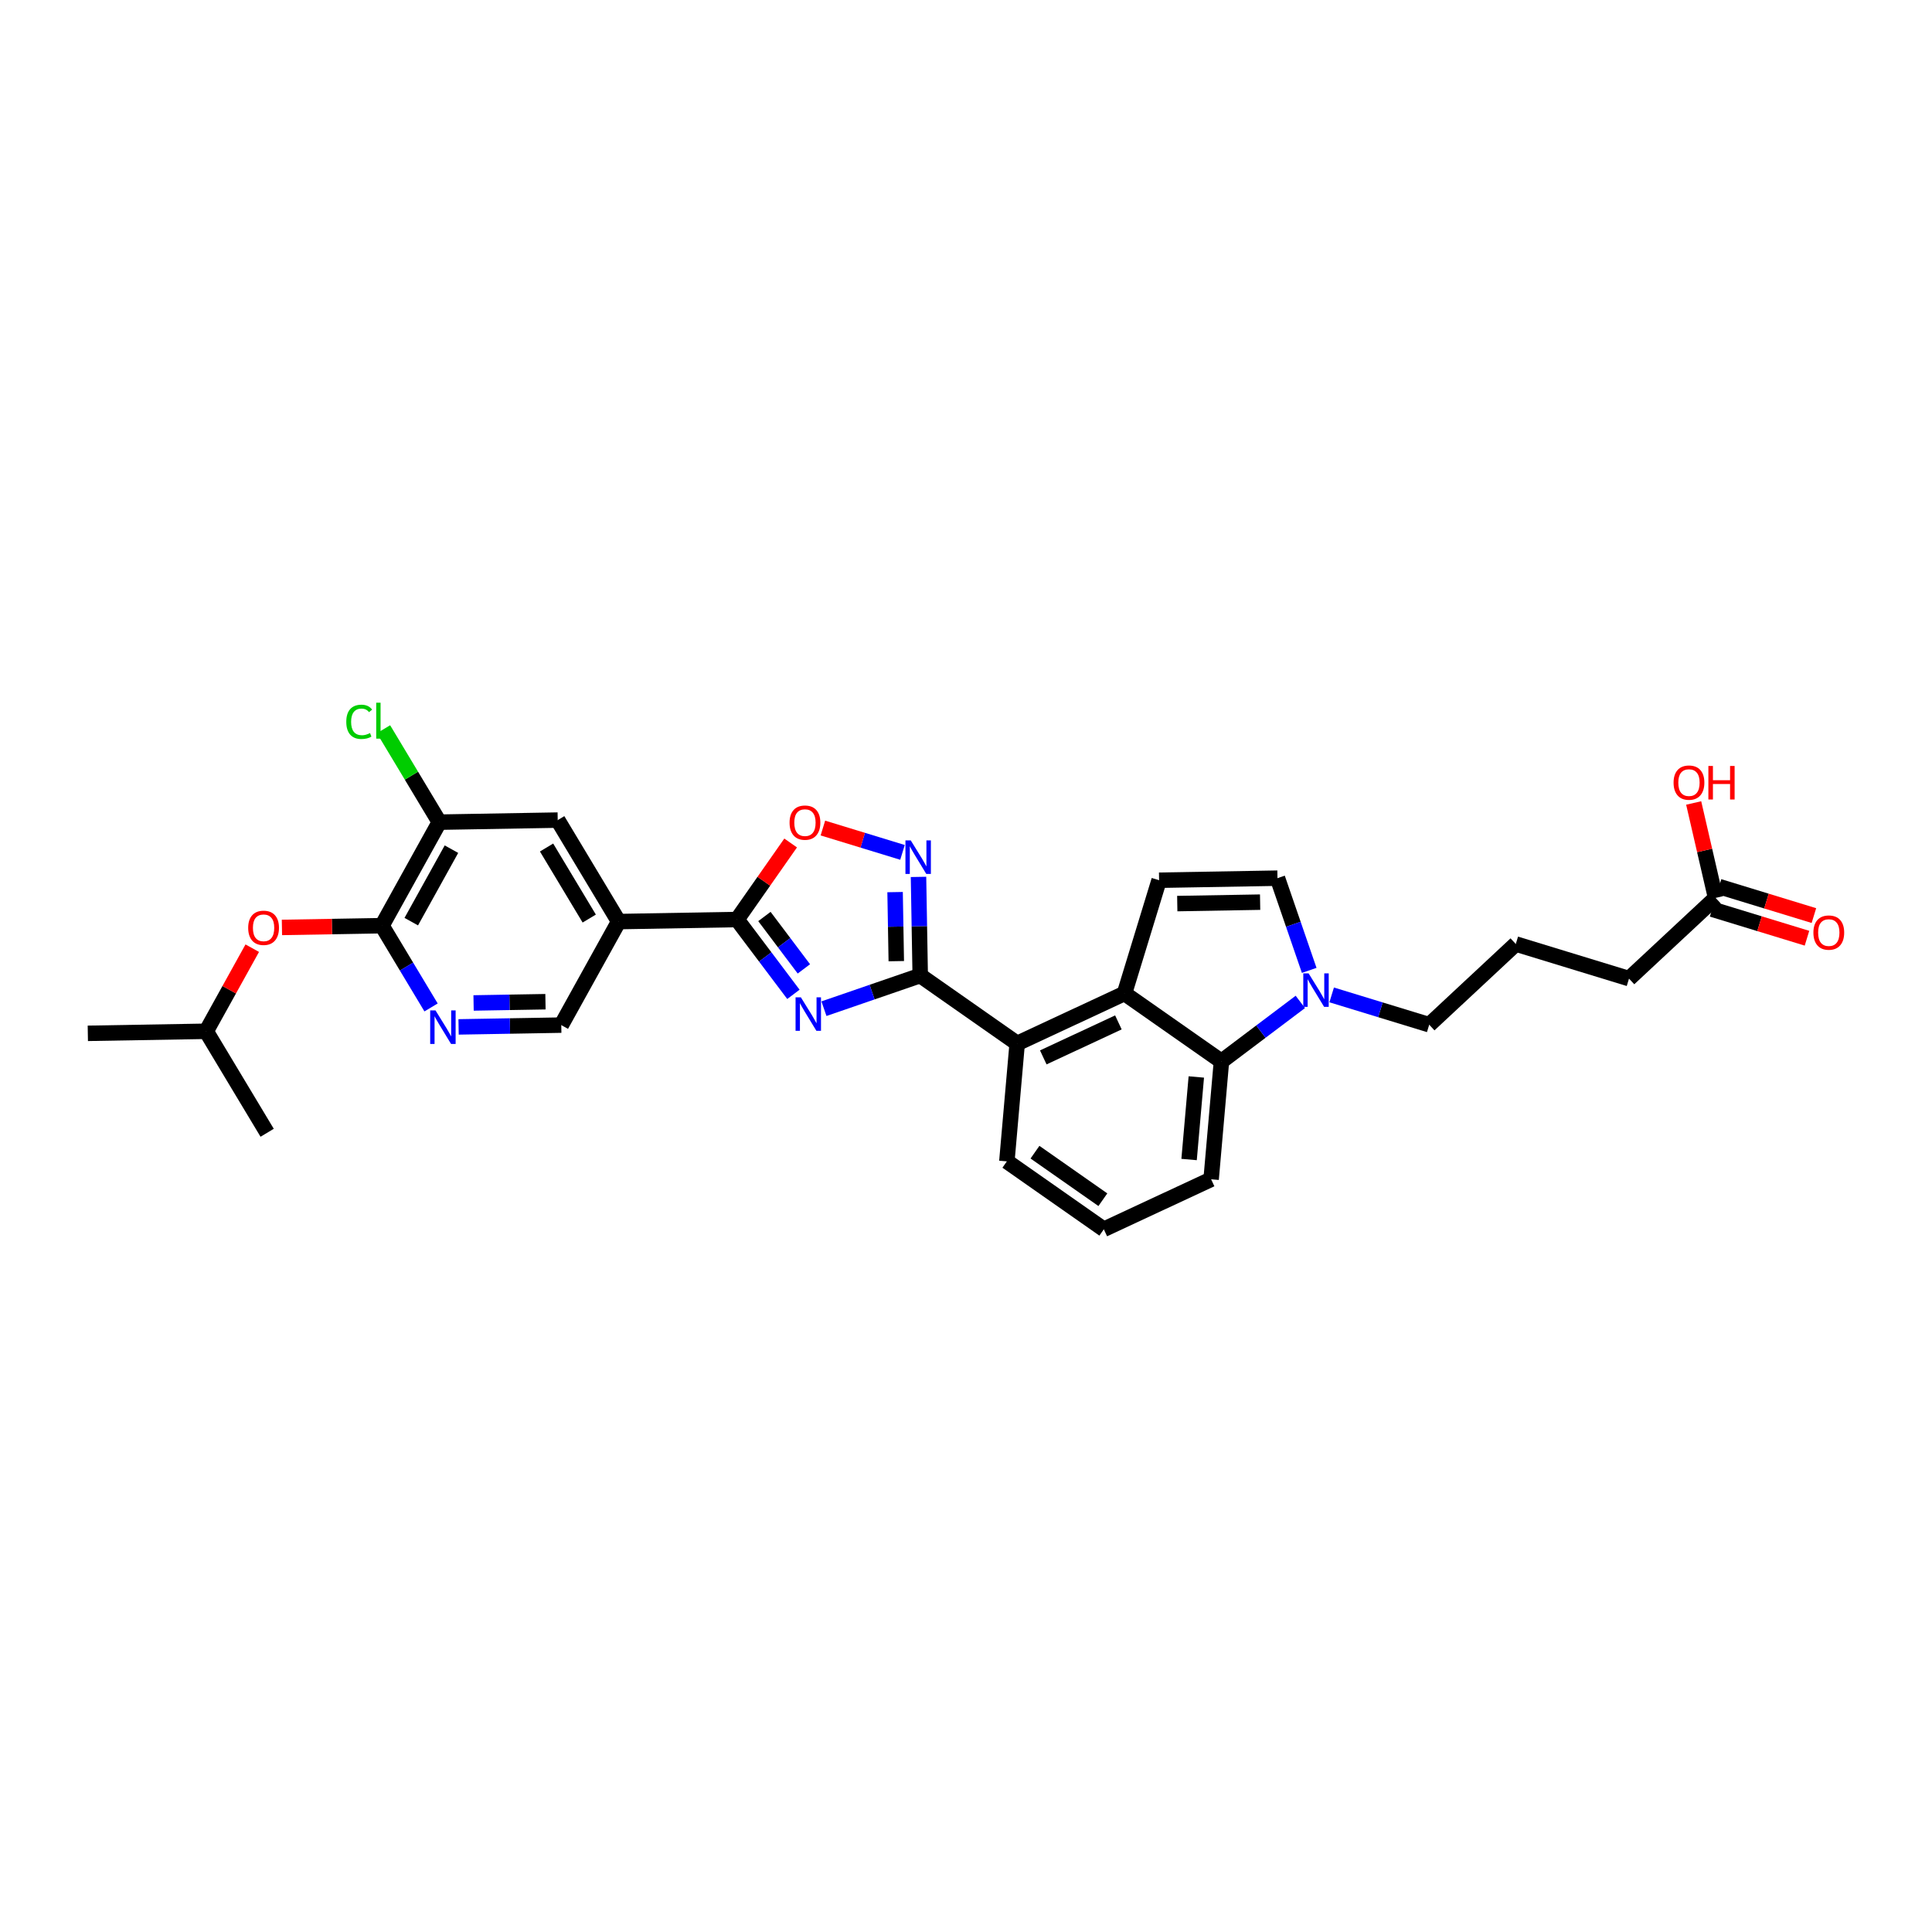 <?xml version='1.0' encoding='iso-8859-1'?>
<svg version='1.1' baseProfile='full'
              xmlns='http://www.w3.org/2000/svg'
                      xmlns:rdkit='http://www.rdkit.org/xml'
                      xmlns:xlink='http://www.w3.org/1999/xlink'
                  xml:space='preserve'
width='250px' height='250px' viewBox='0 0 250 250'>
<!-- END OF HEADER -->
<rect style='opacity:1.0;fill:#FFFFFF;stroke:none' width='250' height='250' x='0' y='0'> </rect>
<path class='bond-0 atom-0 atom-12' d='M 11.364,133.713 L 26.68,133.447' style='fill:none;fill-rule:evenodd;stroke:#000000;stroke-width:2.0px;stroke-linecap:butt;stroke-linejoin:miter;stroke-opacity:1' />
<path class='bond-1 atom-1 atom-12' d='M 34.569,146.579 L 26.68,133.447' style='fill:none;fill-rule:evenodd;stroke:#000000;stroke-width:2.0px;stroke-linecap:butt;stroke-linejoin:miter;stroke-opacity:1' />
<path class='bond-2 atom-2 atom-4' d='M 142.834,159.07 L 130.287,150.283' style='fill:none;fill-rule:evenodd;stroke:#000000;stroke-width:2.0px;stroke-linecap:butt;stroke-linejoin:miter;stroke-opacity:1' />
<path class='bond-2 atom-2 atom-4' d='M 142.71,155.243 L 133.926,149.091' style='fill:none;fill-rule:evenodd;stroke:#000000;stroke-width:2.0px;stroke-linecap:butt;stroke-linejoin:miter;stroke-opacity:1' />
<path class='bond-3 atom-2 atom-5' d='M 142.834,159.07 L 156.718,152.598' style='fill:none;fill-rule:evenodd;stroke:#000000;stroke-width:2.0px;stroke-linecap:butt;stroke-linejoin:miter;stroke-opacity:1' />
<path class='bond-4 atom-3 atom-6' d='M 196.143,122.153 L 210.792,126.633' style='fill:none;fill-rule:evenodd;stroke:#000000;stroke-width:2.0px;stroke-linecap:butt;stroke-linejoin:miter;stroke-opacity:1' />
<path class='bond-5 atom-3 atom-8' d='M 196.143,122.153 L 184.939,132.599' style='fill:none;fill-rule:evenodd;stroke:#000000;stroke-width:2.0px;stroke-linecap:butt;stroke-linejoin:miter;stroke-opacity:1' />
<path class='bond-6 atom-4 atom-15' d='M 130.287,150.283 L 131.623,135.022' style='fill:none;fill-rule:evenodd;stroke:#000000;stroke-width:2.0px;stroke-linecap:butt;stroke-linejoin:miter;stroke-opacity:1' />
<path class='bond-7 atom-5 atom-17' d='M 156.718,152.598 L 158.055,137.337' style='fill:none;fill-rule:evenodd;stroke:#000000;stroke-width:2.0px;stroke-linecap:butt;stroke-linejoin:miter;stroke-opacity:1' />
<path class='bond-7 atom-5 atom-17' d='M 153.867,150.041 L 154.802,139.359' style='fill:none;fill-rule:evenodd;stroke:#000000;stroke-width:2.0px;stroke-linecap:butt;stroke-linejoin:miter;stroke-opacity:1' />
<path class='bond-8 atom-6 atom-18' d='M 210.792,126.633 L 221.996,116.187' style='fill:none;fill-rule:evenodd;stroke:#000000;stroke-width:2.0px;stroke-linecap:butt;stroke-linejoin:miter;stroke-opacity:1' />
<path class='bond-9 atom-7 atom-9' d='M 149.987,113.901 L 165.304,113.635' style='fill:none;fill-rule:evenodd;stroke:#000000;stroke-width:2.0px;stroke-linecap:butt;stroke-linejoin:miter;stroke-opacity:1' />
<path class='bond-9 atom-7 atom-9' d='M 152.338,116.924 L 163.059,116.738' style='fill:none;fill-rule:evenodd;stroke:#000000;stroke-width:2.0px;stroke-linecap:butt;stroke-linejoin:miter;stroke-opacity:1' />
<path class='bond-10 atom-7 atom-14' d='M 149.987,113.901 L 145.507,128.55' style='fill:none;fill-rule:evenodd;stroke:#000000;stroke-width:2.0px;stroke-linecap:butt;stroke-linejoin:miter;stroke-opacity:1' />
<path class='bond-11 atom-8 atom-26' d='M 184.939,132.599 L 178.628,130.67' style='fill:none;fill-rule:evenodd;stroke:#000000;stroke-width:2.0px;stroke-linecap:butt;stroke-linejoin:miter;stroke-opacity:1' />
<path class='bond-11 atom-8 atom-26' d='M 178.628,130.67 L 172.318,128.74' style='fill:none;fill-rule:evenodd;stroke:#0000FF;stroke-width:2.0px;stroke-linecap:butt;stroke-linejoin:miter;stroke-opacity:1' />
<path class='bond-12 atom-9 atom-26' d='M 165.304,113.635 L 167.357,119.601' style='fill:none;fill-rule:evenodd;stroke:#000000;stroke-width:2.0px;stroke-linecap:butt;stroke-linejoin:miter;stroke-opacity:1' />
<path class='bond-12 atom-9 atom-26' d='M 167.357,119.601 L 169.411,125.567' style='fill:none;fill-rule:evenodd;stroke:#0000FF;stroke-width:2.0px;stroke-linecap:butt;stroke-linejoin:miter;stroke-opacity:1' />
<path class='bond-13 atom-10 atom-13' d='M 72.168,106.121 L 80.057,119.252' style='fill:none;fill-rule:evenodd;stroke:#000000;stroke-width:2.0px;stroke-linecap:butt;stroke-linejoin:miter;stroke-opacity:1' />
<path class='bond-13 atom-10 atom-13' d='M 70.725,109.668 L 76.247,118.86' style='fill:none;fill-rule:evenodd;stroke:#000000;stroke-width:2.0px;stroke-linecap:butt;stroke-linejoin:miter;stroke-opacity:1' />
<path class='bond-14 atom-10 atom-16' d='M 72.168,106.121 L 56.852,106.387' style='fill:none;fill-rule:evenodd;stroke:#000000;stroke-width:2.0px;stroke-linecap:butt;stroke-linejoin:miter;stroke-opacity:1' />
<path class='bond-15 atom-11 atom-13' d='M 72.629,132.649 L 80.057,119.252' style='fill:none;fill-rule:evenodd;stroke:#000000;stroke-width:2.0px;stroke-linecap:butt;stroke-linejoin:miter;stroke-opacity:1' />
<path class='bond-16 atom-11 atom-23' d='M 72.629,132.649 L 65.985,132.765' style='fill:none;fill-rule:evenodd;stroke:#000000;stroke-width:2.0px;stroke-linecap:butt;stroke-linejoin:miter;stroke-opacity:1' />
<path class='bond-16 atom-11 atom-23' d='M 65.985,132.765 L 59.341,132.88' style='fill:none;fill-rule:evenodd;stroke:#0000FF;stroke-width:2.0px;stroke-linecap:butt;stroke-linejoin:miter;stroke-opacity:1' />
<path class='bond-16 atom-11 atom-23' d='M 70.583,129.621 L 65.932,129.701' style='fill:none;fill-rule:evenodd;stroke:#000000;stroke-width:2.0px;stroke-linecap:butt;stroke-linejoin:miter;stroke-opacity:1' />
<path class='bond-16 atom-11 atom-23' d='M 65.932,129.701 L 61.281,129.782' style='fill:none;fill-rule:evenodd;stroke:#0000FF;stroke-width:2.0px;stroke-linecap:butt;stroke-linejoin:miter;stroke-opacity:1' />
<path class='bond-17 atom-12 atom-29' d='M 26.68,133.447 L 29.661,128.071' style='fill:none;fill-rule:evenodd;stroke:#000000;stroke-width:2.0px;stroke-linecap:butt;stroke-linejoin:miter;stroke-opacity:1' />
<path class='bond-17 atom-12 atom-29' d='M 29.661,128.071 L 32.642,122.694' style='fill:none;fill-rule:evenodd;stroke:#FF0000;stroke-width:2.0px;stroke-linecap:butt;stroke-linejoin:miter;stroke-opacity:1' />
<path class='bond-18 atom-13 atom-20' d='M 80.057,119.252 L 95.373,118.986' style='fill:none;fill-rule:evenodd;stroke:#000000;stroke-width:2.0px;stroke-linecap:butt;stroke-linejoin:miter;stroke-opacity:1' />
<path class='bond-19 atom-14 atom-15' d='M 145.507,128.55 L 131.623,135.022' style='fill:none;fill-rule:evenodd;stroke:#000000;stroke-width:2.0px;stroke-linecap:butt;stroke-linejoin:miter;stroke-opacity:1' />
<path class='bond-19 atom-14 atom-15' d='M 144.719,132.297 L 135,136.828' style='fill:none;fill-rule:evenodd;stroke:#000000;stroke-width:2.0px;stroke-linecap:butt;stroke-linejoin:miter;stroke-opacity:1' />
<path class='bond-20 atom-14 atom-17' d='M 145.507,128.55 L 158.055,137.337' style='fill:none;fill-rule:evenodd;stroke:#000000;stroke-width:2.0px;stroke-linecap:butt;stroke-linejoin:miter;stroke-opacity:1' />
<path class='bond-21 atom-15 atom-19' d='M 131.623,135.022 L 119.076,126.235' style='fill:none;fill-rule:evenodd;stroke:#000000;stroke-width:2.0px;stroke-linecap:butt;stroke-linejoin:miter;stroke-opacity:1' />
<path class='bond-22 atom-16 atom-21' d='M 56.852,106.387 L 49.424,119.784' style='fill:none;fill-rule:evenodd;stroke:#000000;stroke-width:2.0px;stroke-linecap:butt;stroke-linejoin:miter;stroke-opacity:1' />
<path class='bond-22 atom-16 atom-21' d='M 58.417,109.882 L 53.218,119.26' style='fill:none;fill-rule:evenodd;stroke:#000000;stroke-width:2.0px;stroke-linecap:butt;stroke-linejoin:miter;stroke-opacity:1' />
<path class='bond-23 atom-16 atom-22' d='M 56.852,106.387 L 53.24,100.374' style='fill:none;fill-rule:evenodd;stroke:#000000;stroke-width:2.0px;stroke-linecap:butt;stroke-linejoin:miter;stroke-opacity:1' />
<path class='bond-23 atom-16 atom-22' d='M 53.24,100.374 L 49.628,94.362' style='fill:none;fill-rule:evenodd;stroke:#00CC00;stroke-width:2.0px;stroke-linecap:butt;stroke-linejoin:miter;stroke-opacity:1' />
<path class='bond-24 atom-17 atom-26' d='M 158.055,137.337 L 163.158,133.492' style='fill:none;fill-rule:evenodd;stroke:#000000;stroke-width:2.0px;stroke-linecap:butt;stroke-linejoin:miter;stroke-opacity:1' />
<path class='bond-24 atom-17 atom-26' d='M 163.158,133.492 L 168.261,129.647' style='fill:none;fill-rule:evenodd;stroke:#0000FF;stroke-width:2.0px;stroke-linecap:butt;stroke-linejoin:miter;stroke-opacity:1' />
<path class='bond-25 atom-18 atom-27' d='M 221.548,117.652 L 227.685,119.529' style='fill:none;fill-rule:evenodd;stroke:#000000;stroke-width:2.0px;stroke-linecap:butt;stroke-linejoin:miter;stroke-opacity:1' />
<path class='bond-25 atom-18 atom-27' d='M 227.685,119.529 L 233.823,121.406' style='fill:none;fill-rule:evenodd;stroke:#FF0000;stroke-width:2.0px;stroke-linecap:butt;stroke-linejoin:miter;stroke-opacity:1' />
<path class='bond-25 atom-18 atom-27' d='M 222.444,114.722 L 228.581,116.599' style='fill:none;fill-rule:evenodd;stroke:#000000;stroke-width:2.0px;stroke-linecap:butt;stroke-linejoin:miter;stroke-opacity:1' />
<path class='bond-25 atom-18 atom-27' d='M 228.581,116.599 L 234.719,118.476' style='fill:none;fill-rule:evenodd;stroke:#FF0000;stroke-width:2.0px;stroke-linecap:butt;stroke-linejoin:miter;stroke-opacity:1' />
<path class='bond-26 atom-18 atom-28' d='M 221.996,116.187 L 220.579,110.046' style='fill:none;fill-rule:evenodd;stroke:#000000;stroke-width:2.0px;stroke-linecap:butt;stroke-linejoin:miter;stroke-opacity:1' />
<path class='bond-26 atom-18 atom-28' d='M 220.579,110.046 L 219.162,103.905' style='fill:none;fill-rule:evenodd;stroke:#FF0000;stroke-width:2.0px;stroke-linecap:butt;stroke-linejoin:miter;stroke-opacity:1' />
<path class='bond-27 atom-19 atom-24' d='M 119.076,126.235 L 112.848,128.379' style='fill:none;fill-rule:evenodd;stroke:#000000;stroke-width:2.0px;stroke-linecap:butt;stroke-linejoin:miter;stroke-opacity:1' />
<path class='bond-27 atom-19 atom-24' d='M 112.848,128.379 L 106.619,130.523' style='fill:none;fill-rule:evenodd;stroke:#0000FF;stroke-width:2.0px;stroke-linecap:butt;stroke-linejoin:miter;stroke-opacity:1' />
<path class='bond-28 atom-19 atom-25' d='M 119.076,126.235 L 118.965,119.853' style='fill:none;fill-rule:evenodd;stroke:#000000;stroke-width:2.0px;stroke-linecap:butt;stroke-linejoin:miter;stroke-opacity:1' />
<path class='bond-28 atom-19 atom-25' d='M 118.965,119.853 L 118.854,113.471' style='fill:none;fill-rule:evenodd;stroke:#0000FF;stroke-width:2.0px;stroke-linecap:butt;stroke-linejoin:miter;stroke-opacity:1' />
<path class='bond-28 atom-19 atom-25' d='M 115.979,124.373 L 115.902,119.906' style='fill:none;fill-rule:evenodd;stroke:#000000;stroke-width:2.0px;stroke-linecap:butt;stroke-linejoin:miter;stroke-opacity:1' />
<path class='bond-28 atom-19 atom-25' d='M 115.902,119.906 L 115.824,115.438' style='fill:none;fill-rule:evenodd;stroke:#0000FF;stroke-width:2.0px;stroke-linecap:butt;stroke-linejoin:miter;stroke-opacity:1' />
<path class='bond-29 atom-20 atom-24' d='M 95.373,118.986 L 99.021,123.827' style='fill:none;fill-rule:evenodd;stroke:#000000;stroke-width:2.0px;stroke-linecap:butt;stroke-linejoin:miter;stroke-opacity:1' />
<path class='bond-29 atom-20 atom-24' d='M 99.021,123.827 L 102.668,128.669' style='fill:none;fill-rule:evenodd;stroke:#0000FF;stroke-width:2.0px;stroke-linecap:butt;stroke-linejoin:miter;stroke-opacity:1' />
<path class='bond-29 atom-20 atom-24' d='M 98.915,118.595 L 101.468,121.984' style='fill:none;fill-rule:evenodd;stroke:#000000;stroke-width:2.0px;stroke-linecap:butt;stroke-linejoin:miter;stroke-opacity:1' />
<path class='bond-29 atom-20 atom-24' d='M 101.468,121.984 L 104.021,125.373' style='fill:none;fill-rule:evenodd;stroke:#0000FF;stroke-width:2.0px;stroke-linecap:butt;stroke-linejoin:miter;stroke-opacity:1' />
<path class='bond-30 atom-20 atom-30' d='M 95.373,118.986 L 98.841,114.034' style='fill:none;fill-rule:evenodd;stroke:#000000;stroke-width:2.0px;stroke-linecap:butt;stroke-linejoin:miter;stroke-opacity:1' />
<path class='bond-30 atom-20 atom-30' d='M 98.841,114.034 L 102.309,109.082' style='fill:none;fill-rule:evenodd;stroke:#FF0000;stroke-width:2.0px;stroke-linecap:butt;stroke-linejoin:miter;stroke-opacity:1' />
<path class='bond-31 atom-21 atom-23' d='M 49.424,119.784 L 52.602,125.074' style='fill:none;fill-rule:evenodd;stroke:#000000;stroke-width:2.0px;stroke-linecap:butt;stroke-linejoin:miter;stroke-opacity:1' />
<path class='bond-31 atom-21 atom-23' d='M 52.602,125.074 L 55.78,130.363' style='fill:none;fill-rule:evenodd;stroke:#0000FF;stroke-width:2.0px;stroke-linecap:butt;stroke-linejoin:miter;stroke-opacity:1' />
<path class='bond-32 atom-21 atom-29' d='M 49.424,119.784 L 42.953,119.896' style='fill:none;fill-rule:evenodd;stroke:#000000;stroke-width:2.0px;stroke-linecap:butt;stroke-linejoin:miter;stroke-opacity:1' />
<path class='bond-32 atom-21 atom-29' d='M 42.953,119.896 L 36.482,120.009' style='fill:none;fill-rule:evenodd;stroke:#FF0000;stroke-width:2.0px;stroke-linecap:butt;stroke-linejoin:miter;stroke-opacity:1' />
<path class='bond-33 atom-25 atom-30' d='M 116.782,110.298 L 111.632,108.723' style='fill:none;fill-rule:evenodd;stroke:#0000FF;stroke-width:2.0px;stroke-linecap:butt;stroke-linejoin:miter;stroke-opacity:1' />
<path class='bond-33 atom-25 atom-30' d='M 111.632,108.723 L 106.482,107.148' style='fill:none;fill-rule:evenodd;stroke:#FF0000;stroke-width:2.0px;stroke-linecap:butt;stroke-linejoin:miter;stroke-opacity:1' />
<path  class='atom-22' d='M 44.809 93.405
Q 44.809 92.327, 45.312 91.763
Q 45.82 91.193, 46.782 91.193
Q 47.677 91.193, 48.155 91.824
L 47.75 92.155
Q 47.401 91.696, 46.782 91.696
Q 46.127 91.696, 45.777 92.137
Q 45.434 92.572, 45.434 93.405
Q 45.434 94.263, 45.789 94.704
Q 46.151 95.145, 46.849 95.145
Q 47.328 95.145, 47.885 94.858
L 48.057 95.317
Q 47.83 95.464, 47.487 95.55
Q 47.144 95.636, 46.764 95.636
Q 45.82 95.636, 45.312 95.06
Q 44.809 94.484, 44.809 93.405
' fill='#00CC00'/>
<path  class='atom-22' d='M 48.682 90.93
L 49.245 90.93
L 49.245 95.581
L 48.682 95.581
L 48.682 90.93
' fill='#00CC00'/>
<path  class='atom-23' d='M 56.354 130.746
L 57.775 133.044
Q 57.916 133.271, 58.143 133.681
Q 58.37 134.092, 58.382 134.116
L 58.382 130.746
L 58.958 130.746
L 58.958 135.084
L 58.364 135.084
L 56.838 132.572
Q 56.66 132.278, 56.47 131.941
Q 56.286 131.604, 56.231 131.5
L 56.231 135.084
L 55.667 135.084
L 55.667 130.746
L 56.354 130.746
' fill='#0000FF'/>
<path  class='atom-24' d='M 103.632 129.052
L 105.054 131.349
Q 105.195 131.576, 105.421 131.987
Q 105.648 132.397, 105.66 132.422
L 105.66 129.052
L 106.236 129.052
L 106.236 133.39
L 105.642 133.39
L 104.116 130.878
Q 103.939 130.584, 103.749 130.247
Q 103.565 129.91, 103.51 129.805
L 103.51 133.39
L 102.946 133.39
L 102.946 129.052
L 103.632 129.052
' fill='#0000FF'/>
<path  class='atom-25' d='M 117.851 108.749
L 119.272 111.047
Q 119.413 111.274, 119.64 111.684
Q 119.867 112.095, 119.879 112.119
L 119.879 108.749
L 120.455 108.749
L 120.455 113.088
L 119.861 113.088
L 118.335 110.575
Q 118.157 110.281, 117.967 109.944
Q 117.783 109.607, 117.728 109.503
L 117.728 113.088
L 117.164 113.088
L 117.164 108.749
L 117.851 108.749
' fill='#0000FF'/>
<path  class='atom-26' d='M 169.331 125.95
L 170.752 128.248
Q 170.893 128.475, 171.12 128.885
Q 171.347 129.296, 171.359 129.32
L 171.359 125.95
L 171.935 125.95
L 171.935 130.288
L 171.34 130.288
L 169.815 127.776
Q 169.637 127.482, 169.447 127.145
Q 169.263 126.808, 169.208 126.704
L 169.208 130.288
L 168.644 130.288
L 168.644 125.95
L 169.331 125.95
' fill='#0000FF'/>
<path  class='atom-27' d='M 234.654 120.679
Q 234.654 119.638, 235.168 119.055
Q 235.683 118.473, 236.645 118.473
Q 237.607 118.473, 238.122 119.055
Q 238.636 119.638, 238.636 120.679
Q 238.636 121.733, 238.116 122.334
Q 237.595 122.928, 236.645 122.928
Q 235.689 122.928, 235.168 122.334
Q 234.654 121.739, 234.654 120.679
M 236.645 122.438
Q 237.307 122.438, 237.662 121.997
Q 238.024 121.549, 238.024 120.679
Q 238.024 119.827, 237.662 119.399
Q 237.307 118.964, 236.645 118.964
Q 235.983 118.964, 235.622 119.392
Q 235.266 119.821, 235.266 120.679
Q 235.266 121.555, 235.622 121.997
Q 235.983 122.438, 236.645 122.438
' fill='#FF0000'/>
<path  class='atom-28' d='M 216.56 101.273
Q 216.56 100.231, 217.075 99.649
Q 217.589 99.067, 218.551 99.067
Q 219.513 99.067, 220.028 99.649
Q 220.543 100.231, 220.543 101.273
Q 220.543 102.327, 220.022 102.927
Q 219.501 103.522, 218.551 103.522
Q 217.596 103.522, 217.075 102.927
Q 216.56 102.333, 216.56 101.273
M 218.551 103.031
Q 219.213 103.031, 219.569 102.59
Q 219.93 102.143, 219.93 101.273
Q 219.93 100.421, 219.569 99.992
Q 219.213 99.557, 218.551 99.557
Q 217.89 99.557, 217.528 99.986
Q 217.173 100.415, 217.173 101.273
Q 217.173 102.149, 217.528 102.59
Q 217.89 103.031, 218.551 103.031
' fill='#FF0000'/>
<path  class='atom-28' d='M 221.064 99.116
L 221.652 99.116
L 221.652 100.96
L 223.87 100.96
L 223.87 99.116
L 224.458 99.116
L 224.458 103.454
L 223.87 103.454
L 223.87 101.45
L 221.652 101.45
L 221.652 103.454
L 221.064 103.454
L 221.064 99.116
' fill='#FF0000'/>
<path  class='atom-29' d='M 32.116 120.062
Q 32.116 119.02, 32.631 118.438
Q 33.146 117.856, 34.108 117.856
Q 35.07 117.856, 35.585 118.438
Q 36.099 119.02, 36.099 120.062
Q 36.099 121.116, 35.578 121.717
Q 35.058 122.311, 34.108 122.311
Q 33.152 122.311, 32.631 121.717
Q 32.116 121.122, 32.116 120.062
M 34.108 121.821
Q 34.77 121.821, 35.125 121.379
Q 35.486 120.932, 35.486 120.062
Q 35.486 119.21, 35.125 118.781
Q 34.77 118.346, 34.108 118.346
Q 33.446 118.346, 33.084 118.775
Q 32.729 119.204, 32.729 120.062
Q 32.729 120.938, 33.084 121.379
Q 33.446 121.821, 34.108 121.821
' fill='#FF0000'/>
<path  class='atom-30' d='M 102.169 106.451
Q 102.169 105.409, 102.684 104.827
Q 103.199 104.245, 104.161 104.245
Q 105.123 104.245, 105.638 104.827
Q 106.152 105.409, 106.152 106.451
Q 106.152 107.505, 105.631 108.105
Q 105.111 108.699, 104.161 108.699
Q 103.205 108.699, 102.684 108.105
Q 102.169 107.511, 102.169 106.451
M 104.161 108.209
Q 104.823 108.209, 105.178 107.768
Q 105.539 107.321, 105.539 106.451
Q 105.539 105.599, 105.178 105.17
Q 104.823 104.735, 104.161 104.735
Q 103.499 104.735, 103.138 105.164
Q 102.782 105.593, 102.782 106.451
Q 102.782 107.327, 103.138 107.768
Q 103.499 108.209, 104.161 108.209
' fill='#FF0000'/>
</svg>
